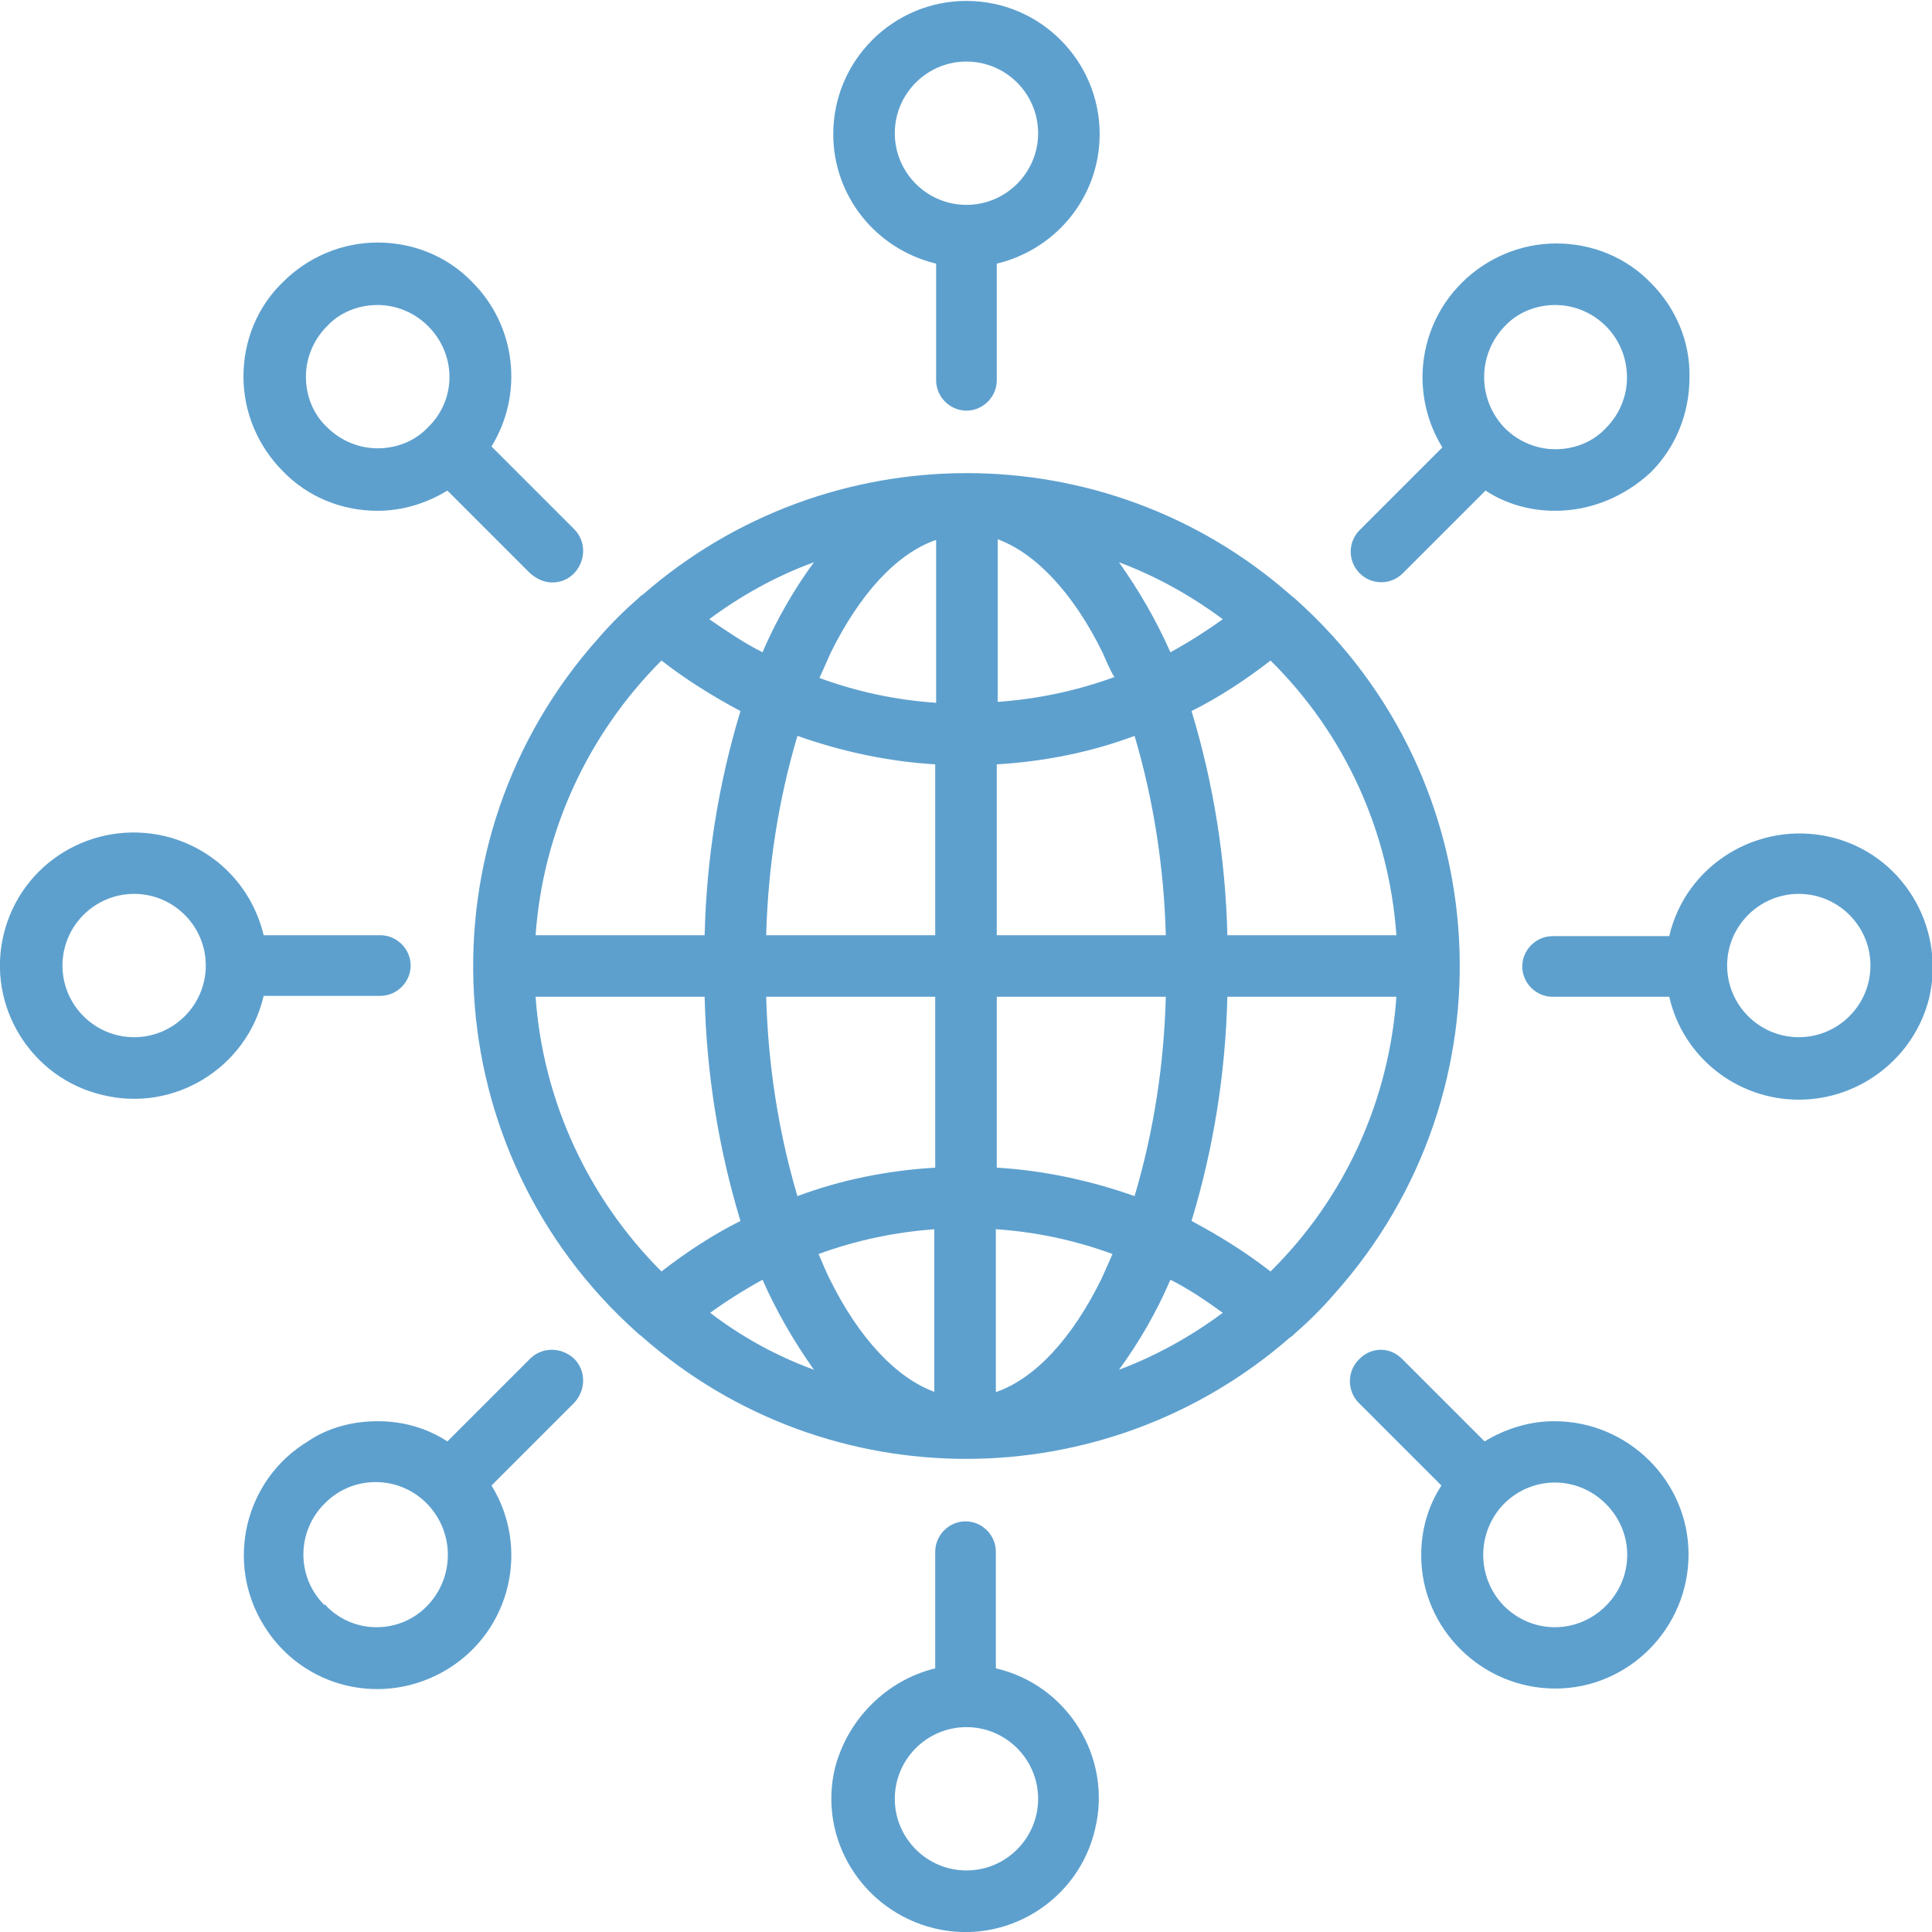 <?xml version="1.0" encoding="utf-8"?>
<!-- Generator: Adobe Illustrator 28.3.0, SVG Export Plug-In . SVG Version: 6.00 Build 0)  -->
<svg version="1.1" id="Layer_1" xmlns="http://www.w3.org/2000/svg" xmlns:xlink="http://www.w3.org/1999/xlink" x="0px" y="0px"
	 viewBox="0 0 210.3 210.3" style="enable-background:new 0 0 210.3 210.3;" xml:space="preserve">
<style type="text/css">
	.st0{fill-rule:evenodd;clip-rule:evenodd;fill:#5DA0CE;}
</style>
<path id="Path_433" class="st0" d="M195.8,119.7c-6.7,0-12.6-4.6-14.1-11.2h-12.7c-1.8,0-3.3-1.5-3.3-3.3s1.5-3.3,3.3-3.3h12.7
	c1.8-7.8,9.7-12.6,17.5-10.8s12.6,9.7,10.8,17.5C208.4,115.1,202.5,119.7,195.8,119.7 M195.8,97.3c-4.3,0-7.8,3.5-7.8,7.8
	c0,4.3,3.5,7.8,7.8,7.8c4.3,0,7.8-3.5,7.8-7.8l0,0C203.6,100.8,200.1,97.3,195.8,97.3 M169.3,55.6c-2.7,0-5.3-0.7-7.6-2.2l-9,9
	c-1.3,1.3-3.4,1.3-4.7,0c-1.3-1.3-1.3-3.4,0-4.7l0,0l9-9c-3.5-5.7-2.7-13.1,2.1-17.9c2.7-2.7,6.4-4.3,10.3-4.3
	c3.9,0,7.6,1.5,10.3,4.3c2.7,2.7,4.3,6.4,4.2,10.3c0,3.9-1.5,7.6-4.2,10.3C176.8,54.1,173.1,55.6,169.3,55.6 M174.8,35.5
	c-1.5-1.5-3.5-2.3-5.5-2.3c-2.1,0-4.1,0.8-5.5,2.3c-3,3.1-3,8,0,11.1c1.5,1.5,3.5,2.3,5.5,2.3c2.1,0,4.1-0.8,5.5-2.3
	c1.5-1.5,2.3-3.5,2.3-5.5C177.1,39,176.3,37,174.8,35.5 M141,145.1c-0.2,0.2-0.4,0.4-0.6,0.5c-20.2,17.6-50.3,17.6-70.4,0
	c-0.2-0.2-0.4-0.3-0.6-0.5c-22.1-19.7-24-53.6-4.2-75.7c1.3-1.5,2.7-2.9,4.2-4.2c0.2-0.2,0.4-0.4,0.6-0.5
	c20.2-17.6,50.3-17.6,70.4,0c0.2,0.2,0.4,0.3,0.6,0.5c22.1,19.7,24,53.6,4.2,75.7C143.9,142.4,142.5,143.8,141,145.1 M88.6,149.1
	c-2.2-3.1-4.1-6.4-5.6-9.8c-2,1.1-3.9,2.3-5.7,3.6C80.7,145.5,84.5,147.6,88.6,149.1 M72,138.4c2.7-2.1,5.6-4,8.6-5.5
	c-2.4-7.9-3.7-16.1-3.9-24.4H58.3C59.1,119.8,64,130.4,72,138.4 M58.3,101.8h18.4c0.2-8.3,1.5-16.5,3.9-24.4c-3-1.6-5.9-3.4-8.6-5.5
	C64,79.9,59.1,90.5,58.3,101.8 M77.2,67.4C79.1,68.7,81,70,83,71c1.5-3.5,3.4-6.8,5.6-9.8C84.5,62.7,80.7,64.8,77.2,67.4
	 M101.8,58.8c-4.2,1.5-8.2,5.8-11.4,12.3c-0.4,0.9-0.8,1.8-1.2,2.7c4.1,1.5,8.3,2.4,12.7,2.7V58.8z M101.8,83.2
	c-5.1-0.3-10.2-1.4-15-3.1c-2.1,7.1-3.2,14.3-3.4,21.7h18.4V83.2z M101.8,108.5H83.4c0.2,7.3,1.3,14.6,3.4,21.7
	c4.8-1.8,9.9-2.8,15-3.1L101.8,108.5z M101.8,133.8c-4.3,0.3-8.6,1.2-12.7,2.7c0.4,0.9,0.8,1.9,1.2,2.7c3.2,6.5,7.3,10.8,11.4,12.3
	V133.8z M152,108.5h-18.4c-0.2,8.3-1.5,16.5-3.9,24.4c3,1.6,5.9,3.4,8.6,5.5C146.4,130.4,151.2,119.8,152,108.5 M133.1,142.9
	c-1.8-1.3-3.7-2.6-5.7-3.6c-1.5,3.5-3.4,6.8-5.6,9.8C125.8,147.6,129.6,145.5,133.1,142.9 M108.5,151.5c4.2-1.5,8.2-5.8,11.4-12.3
	c0.4-0.9,0.8-1.8,1.2-2.7c-4.1-1.5-8.3-2.4-12.7-2.7V151.5z M108.5,127.1c5.1,0.3,10.2,1.4,15,3.1c2.1-7.1,3.2-14.3,3.4-21.7h-18.4
	V127.1z M108.5,101.8h18.4c-0.2-7.3-1.3-14.6-3.4-21.7c-4.8,1.8-9.9,2.8-15,3.1V101.8z M120,71c-3.2-6.5-7.3-10.8-11.4-12.3v17.7
	c4.3-0.3,8.6-1.2,12.7-2.7C120.8,72.9,120.4,71.9,120,71 M121.8,61.2c2.2,3.1,4.1,6.4,5.6,9.8c2-1.1,3.9-2.3,5.7-3.6
	C129.6,64.8,125.8,62.7,121.8,61.2 M138.3,71.9c-2.7,2.1-5.6,4-8.6,5.5c2.4,7.9,3.7,16.1,3.9,24.4H152
	C151.2,90.5,146.4,79.9,138.3,71.9 M108.5,28.7v12.7c0,1.8-1.5,3.3-3.3,3.3c-1.8,0-3.3-1.5-3.3-3.3V28.7
	c-6.6-1.6-11.2-7.4-11.2-14.1c0-8,6.5-14.5,14.5-14.5c8,0,14.5,6.5,14.5,14.5l0,0C119.7,21.3,115.1,27.1,108.5,28.7 M105.2,6.7
	c-4.3,0-7.8,3.5-7.8,7.8c0,4.3,3.5,7.8,7.8,7.8c4.3,0,7.8-3.5,7.8-7.8C113,10.2,109.5,6.7,105.2,6.7 M60.1,63.4
	c-0.9,0-1.7-0.4-2.4-1l-9-9c-2.3,1.4-4.9,2.2-7.6,2.2c-3.9,0-7.6-1.5-10.3-4.3c-2.7-2.7-4.3-6.4-4.3-10.3c0-3.9,1.5-7.6,4.3-10.3
	c2.7-2.7,6.4-4.3,10.3-4.3c3.9,0,7.6,1.5,10.3,4.3c4.8,4.8,5.6,12.2,2.1,17.9l9,9c1.3,1.3,1.3,3.4,0,4.8c0,0,0,0,0,0
	C61.8,63.1,61,63.4,60.1,63.4 M46.6,35.5c-1.5-1.5-3.5-2.3-5.5-2.3c-2.1,0-4.1,0.8-5.5,2.3c-1.5,1.5-2.3,3.5-2.3,5.5
	c0,2.1,0.8,4.1,2.3,5.5c1.5,1.5,3.5,2.3,5.5,2.3c2.1,0,4.1-0.8,5.5-2.3C49.7,43.5,49.7,38.6,46.6,35.5 M41.4,101.8
	c1.8,0,3.3,1.5,3.3,3.3c0,1.8-1.5,3.3-3.3,3.3H28.7c-1.8,7.8-9.7,12.7-17.5,10.8c-7.8-1.8-12.7-9.7-10.8-17.5S10.1,89.2,17.9,91
	c5.4,1.3,9.5,5.4,10.8,10.8H41.4z M14.6,97.3c-4.3,0-7.8,3.5-7.8,7.8s3.5,7.8,7.8,7.8s7.8-3.5,7.8-7.8l0,0
	C22.4,100.8,18.9,97.3,14.6,97.3 M41.1,154.7c2.7,0,5.3,0.7,7.6,2.2l9-9c1.3-1.3,3.4-1.3,4.8,0c1.3,1.3,1.3,3.4,0,4.8l-9,9
	c4.2,6.8,2.1,15.8-4.8,20s-15.8,2.1-20-4.8c-4.2-6.8-2.1-15.8,4.8-20C35.7,155.4,38.4,154.7,41.1,154.7 M35.5,174.8
	c3,3.1,8,3.1,11,0c0,0,0,0,0,0c3-3.1,3-8,0-11.1c-3-3.1-8-3.2-11.1-0.1c-3.1,3-3.2,8-0.1,11.1C35.5,174.7,35.5,174.7,35.5,174.8
	 M101.8,181.6v-12.7c0-1.8,1.5-3.3,3.3-3.3s3.3,1.5,3.3,3.3v12.7c7.8,1.8,12.7,9.7,10.8,17.5c-1.8,7.8-9.7,12.7-17.5,10.8
	s-12.7-9.7-10.8-17.5C92.3,187.1,96.5,182.9,101.8,181.6 M105.2,203.6c4.3,0,7.8-3.5,7.8-7.8s-3.5-7.8-7.8-7.8
	c-4.3,0-7.8,3.5-7.8,7.8c0,0,0,0,0,0C97.4,200.1,100.9,203.6,105.2,203.6 M152.6,147.9l9,9c2.3-1.4,4.9-2.2,7.6-2.2
	c8,0,14.6,6.5,14.6,14.5s-6.5,14.6-14.5,14.6s-14.6-6.5-14.6-14.5c0-2.7,0.7-5.3,2.2-7.6l-9-9c-1.3-1.3-1.3-3.5,0.1-4.8
	C149.3,146.6,151.3,146.6,152.6,147.9 M163.7,174.8c3.1,3.1,8,3.1,11.1,0c3.1-3.1,3.1-8,0-11.1c-3.1-3.1-8-3.1-11.1,0c0,0,0,0,0,0
	C160.7,166.8,160.7,171.7,163.7,174.8"/>
</svg>
